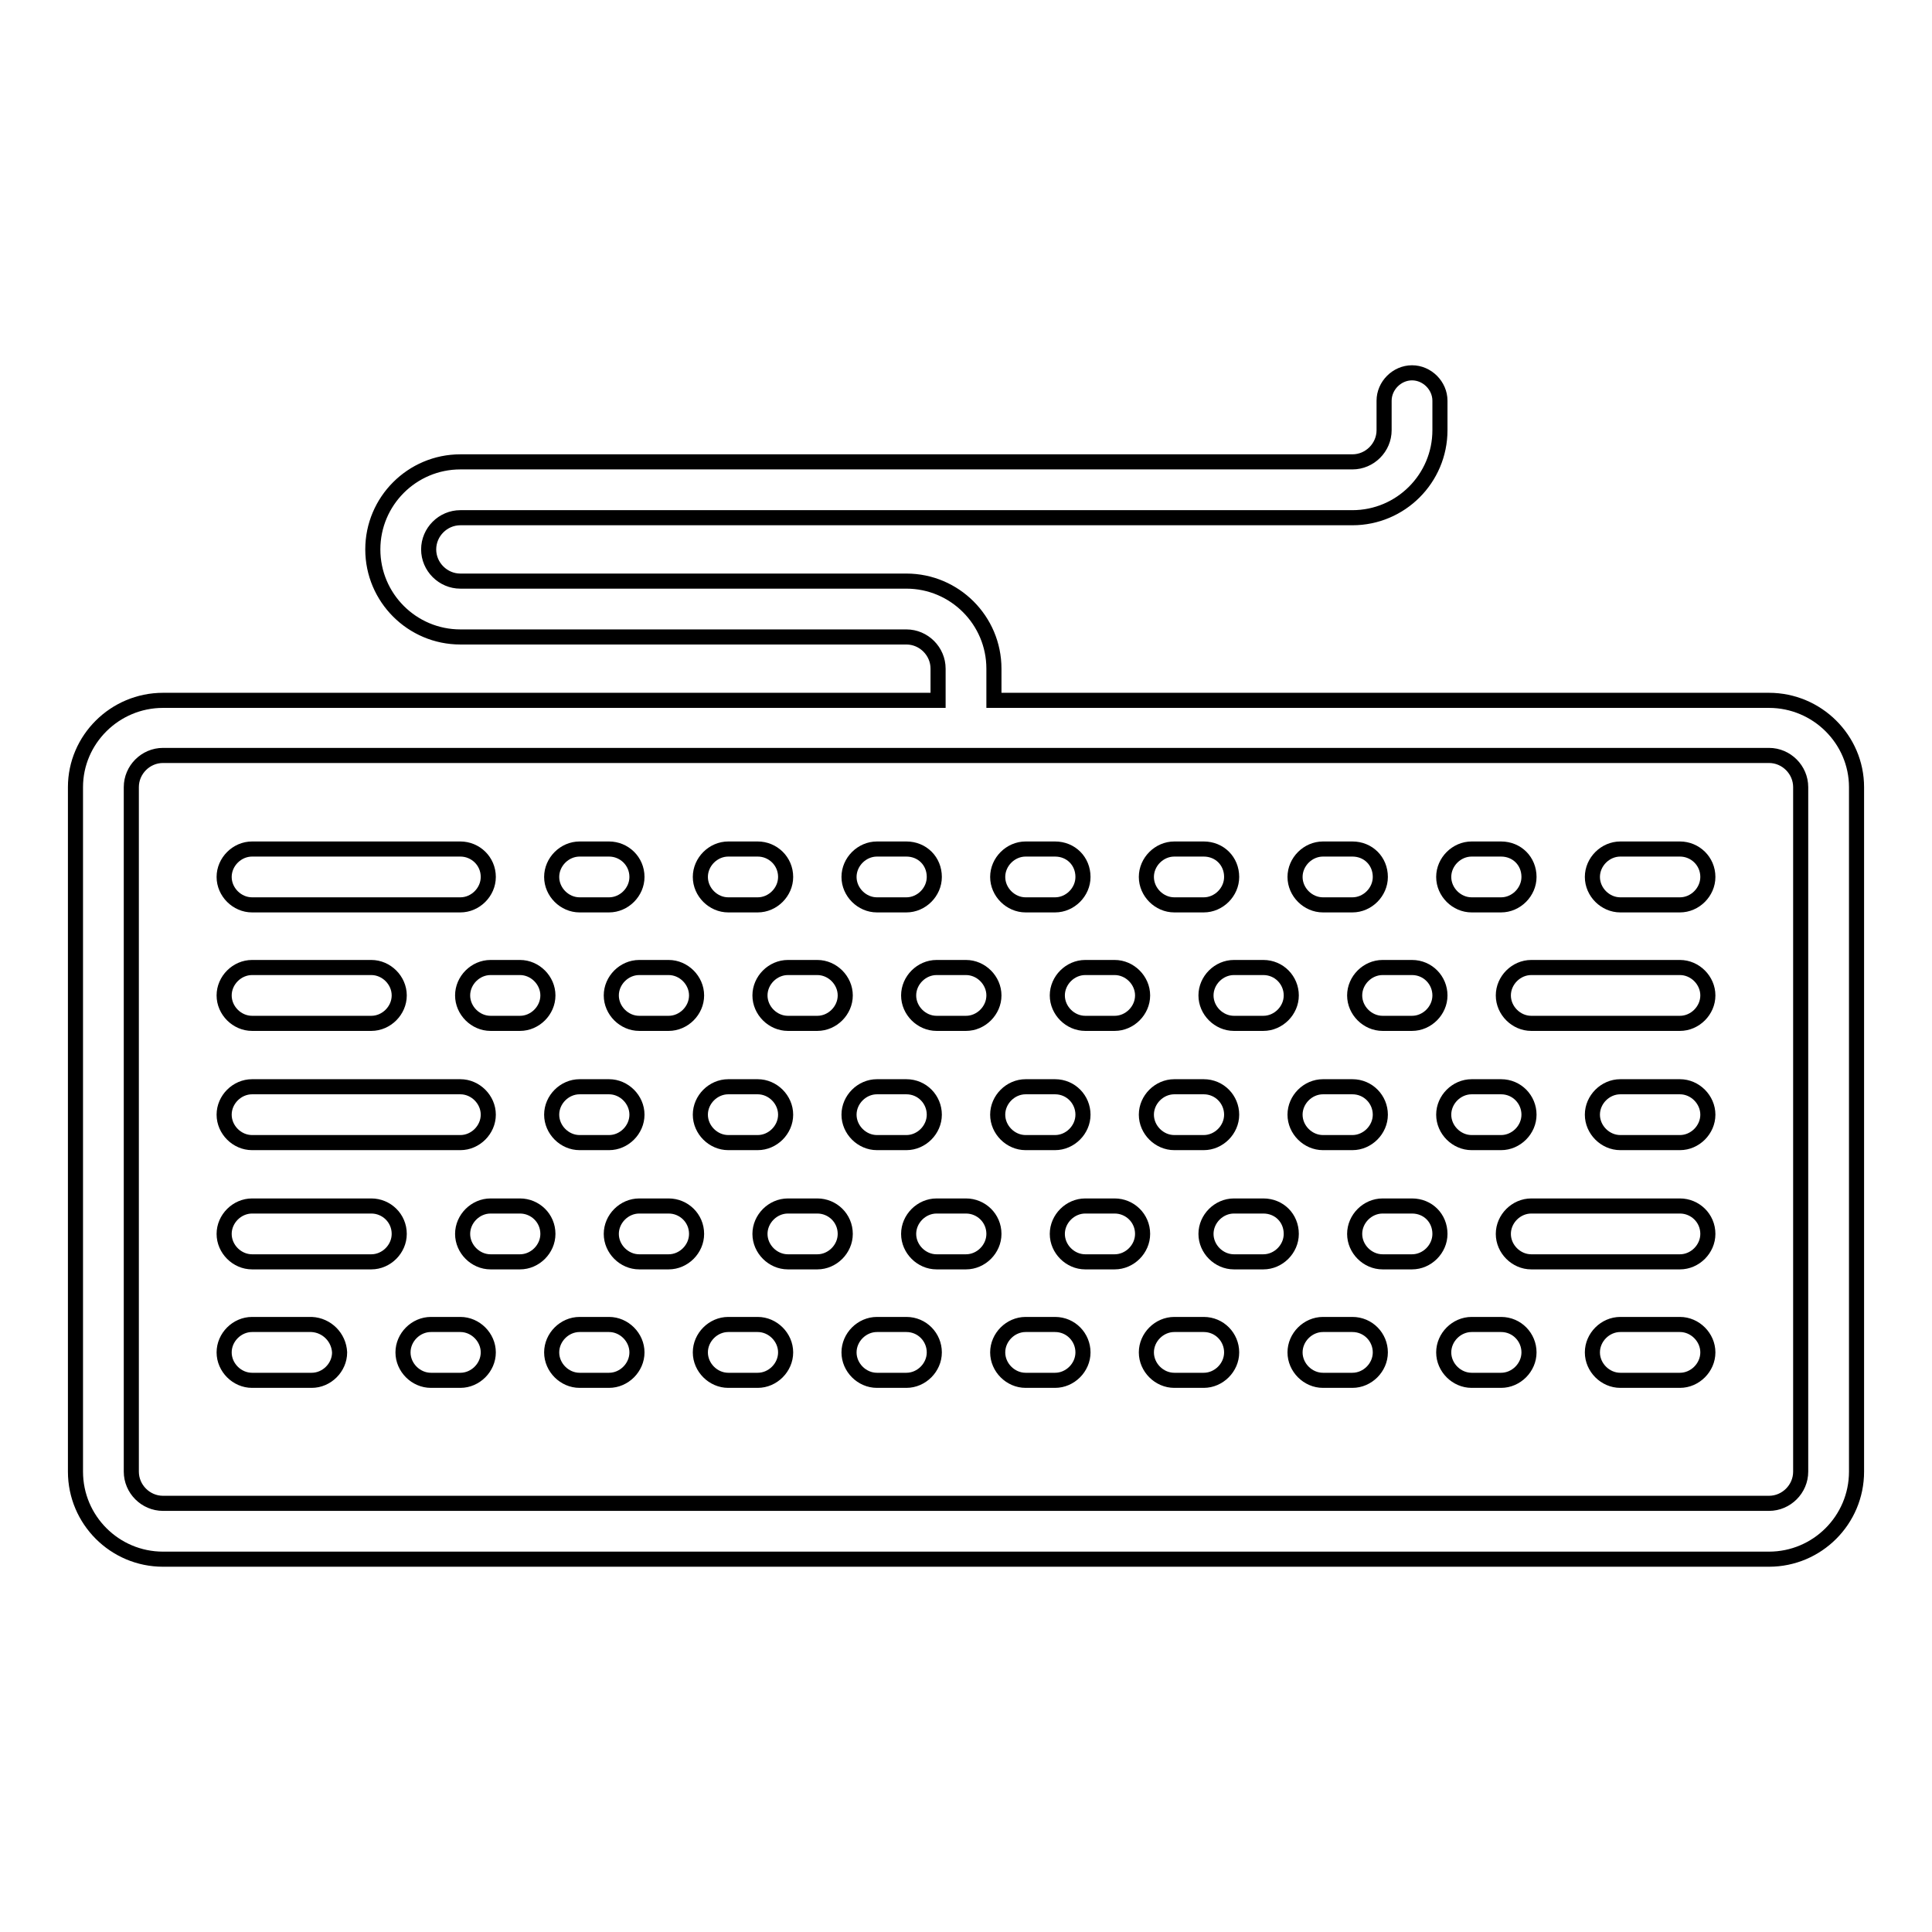 <?xml version="1.0" encoding="utf-8"?>
<!-- Svg Vector Icons : http://www.onlinewebfonts.com/icon -->
<!DOCTYPE svg PUBLIC "-//W3C//DTD SVG 1.1//EN" "http://www.w3.org/Graphics/SVG/1.1/DTD/svg11.dtd">
<svg version="1.1" xmlns="http://www.w3.org/2000/svg" xmlns:xlink="http://www.w3.org/1999/xlink" x="0px" y="0px" viewBox="0 0 256 256" enable-background="new 0 0 256 256" xml:space="preserve">
<g> <path stroke-width="2" fill-opacity="0" stroke="#000000"  d="M234.4,92.8H131.7v-4.2c0-6.4-5.2-11.6-11.6-11.6H61c-2.3,0-4.2-1.9-4.2-4.2c0-2.3,1.9-4.2,4.2-4.2h118.2 c6.4,0,11.6-5.2,11.6-11.6v-3.9c0-2-1.7-3.7-3.7-3.7c-2,0-3.7,1.7-3.7,3.7v3.9c0,2.3-1.9,4.2-4.2,4.2H61c-6.4,0-11.6,5.2-11.6,11.6 c0,6.4,5.2,11.6,11.6,11.6h59.1c2.3,0,4.2,1.9,4.2,4.2v4.2H21.6C15.2,92.8,10,98,10,104.3V195c0,6.4,5.2,11.6,11.6,11.6h212.8 c6.4,0,11.6-5.2,11.6-11.6v-90.7C246,98,240.8,92.8,234.4,92.8L234.4,92.8z M238.6,195c0,2.3-1.9,4.2-4.2,4.2H21.6 c-2.3,0-4.2-1.9-4.2-4.2v-90.7c0-2.3,1.9-4.2,4.2-4.2h212.8c2.3,0,4.2,1.9,4.2,4.2V195L238.6,195z"/> <path stroke-width="2" fill-opacity="0" stroke="#000000"  d="M61,112.5H33.4c-2,0-3.7,1.7-3.7,3.7c0,2,1.7,3.7,3.7,3.7H61c2,0,3.7-1.7,3.7-3.7 C64.7,114.1,63,112.5,61,112.5z M80.7,112.5h-3.9c-2,0-3.7,1.7-3.7,3.7c0,2,1.7,3.7,3.7,3.7h3.9c2,0,3.7-1.7,3.7-3.7 C84.4,114.1,82.7,112.5,80.7,112.5z M120.1,112.5h-3.9c-2,0-3.7,1.7-3.7,3.7c0,2,1.7,3.7,3.7,3.7h3.9c2,0,3.7-1.7,3.7-3.7 C123.8,114.1,122.2,112.5,120.1,112.5z M100.4,112.5h-3.9c-2,0-3.7,1.7-3.7,3.7c0,2,1.7,3.7,3.7,3.7h3.9c2,0,3.7-1.7,3.7-3.7 C104.1,114.1,102.4,112.5,100.4,112.5z M139.8,112.5h-3.9c-2,0-3.7,1.7-3.7,3.7c0,2,1.7,3.7,3.7,3.7h3.9c2,0,3.7-1.7,3.7-3.7 C143.5,114.1,141.9,112.5,139.8,112.5z M179.2,112.5h-3.9c-2,0-3.7,1.7-3.7,3.7c0,2,1.7,3.7,3.7,3.7h3.9c2,0,3.7-1.7,3.7-3.7 C182.9,114.1,181.3,112.5,179.2,112.5z M222.6,112.5h-7.9c-2,0-3.7,1.7-3.7,3.7c0,2,1.7,3.7,3.7,3.7h7.9c2,0,3.7-1.7,3.7-3.7 C226.3,114.1,224.6,112.5,222.6,112.5z M198.9,112.5H195c-2,0-3.7,1.7-3.7,3.7c0,2,1.7,3.7,3.7,3.7h3.9c2,0,3.7-1.7,3.7-3.7 C202.6,114.1,201,112.5,198.9,112.5z M159.5,112.5h-3.9c-2,0-3.7,1.7-3.7,3.7c0,2,1.7,3.7,3.7,3.7h3.9c2,0,3.7-1.7,3.7-3.7 C163.2,114.1,161.6,112.5,159.5,112.5z M68.9,128.2h-3.9c-2,0-3.7,1.7-3.7,3.7c0,2,1.7,3.7,3.7,3.7h3.9c2,0,3.7-1.7,3.7-3.7 C72.6,129.9,70.9,128.2,68.9,128.2z M108.3,128.2h-3.9c-2,0-3.7,1.7-3.7,3.7c0,2,1.7,3.7,3.7,3.7h3.9c2,0,3.7-1.7,3.7-3.7 C112,129.9,110.3,128.2,108.3,128.2z M88.6,128.2h-3.9c-2,0-3.7,1.7-3.7,3.7c0,2,1.7,3.7,3.7,3.7h3.9c2,0,3.7-1.7,3.7-3.7 C92.3,129.9,90.6,128.2,88.6,128.2z M128,128.2h-3.9c-2,0-3.7,1.7-3.7,3.7c0,2,1.7,3.7,3.7,3.7h3.9c2,0,3.7-1.7,3.7-3.7 C131.7,129.9,130,128.2,128,128.2z M167.4,128.2h-3.9c-2,0-3.7,1.7-3.7,3.7c0,2,1.7,3.7,3.7,3.7h3.9c2,0,3.7-1.7,3.7-3.7 C171.1,129.9,169.5,128.2,167.4,128.2z M187.1,128.2h-3.9c-2,0-3.7,1.7-3.7,3.7c0,2,1.7,3.7,3.7,3.7h3.9c2,0,3.7-1.7,3.7-3.7 C190.8,129.9,189.2,128.2,187.1,128.2z M147.7,128.2h-3.9c-2,0-3.7,1.7-3.7,3.7c0,2,1.7,3.7,3.7,3.7h3.9c2,0,3.7-1.7,3.7-3.7 C151.4,129.9,149.7,128.2,147.7,128.2z M80.7,144h-3.9c-2,0-3.7,1.7-3.7,3.7c0,2,1.7,3.7,3.7,3.7h3.9c2,0,3.7-1.7,3.7-3.7 C84.4,145.7,82.7,144,80.7,144z M120.1,144h-3.9c-2,0-3.7,1.7-3.7,3.7c0,2,1.7,3.7,3.7,3.7h3.9c2,0,3.7-1.7,3.7-3.7 C123.8,145.7,122.2,144,120.1,144z M100.4,144h-3.9c-2,0-3.7,1.7-3.7,3.7c0,2,1.7,3.7,3.7,3.7h3.9c2,0,3.7-1.7,3.7-3.7 C104.1,145.7,102.4,144,100.4,144z M139.8,144h-3.9c-2,0-3.7,1.7-3.7,3.7c0,2,1.7,3.7,3.7,3.7h3.9c2,0,3.7-1.7,3.7-3.7 C143.5,145.7,141.9,144,139.8,144z M179.2,144h-3.9c-2,0-3.7,1.7-3.7,3.7c0,2,1.7,3.7,3.7,3.7h3.9c2,0,3.7-1.7,3.7-3.7 C182.9,145.7,181.3,144,179.2,144z M198.9,144H195c-2,0-3.7,1.7-3.7,3.7c0,2,1.7,3.7,3.7,3.7h3.9c2,0,3.7-1.7,3.7-3.7 C202.6,145.7,201,144,198.9,144z M159.5,144h-3.9c-2,0-3.7,1.7-3.7,3.7c0,2,1.7,3.7,3.7,3.7h3.9c2,0,3.7-1.7,3.7-3.7 C163.2,145.7,161.6,144,159.5,144z M68.9,159.8h-3.9c-2,0-3.7,1.7-3.7,3.7c0,2,1.7,3.7,3.7,3.7h3.9c2,0,3.7-1.7,3.7-3.7 C72.6,161.4,70.9,159.8,68.9,159.8z M49.2,159.8H33.4c-2,0-3.7,1.7-3.7,3.7c0,2,1.7,3.7,3.7,3.7h15.8c2,0,3.7-1.7,3.7-3.7 C52.9,161.4,51.2,159.8,49.2,159.8z M222.6,159.8h-19.7c-2,0-3.7,1.7-3.7,3.7c0,2,1.7,3.7,3.7,3.7h19.7c2,0,3.7-1.7,3.7-3.7 C226.3,161.4,224.6,159.8,222.6,159.8z M61,144H33.4c-2,0-3.7,1.7-3.7,3.7c0,2,1.7,3.7,3.7,3.7H61c2,0,3.7-1.7,3.7-3.7 C64.7,145.7,63,144,61,144z M222.6,144h-7.9c-2,0-3.7,1.7-3.7,3.7c0,2,1.7,3.7,3.7,3.7h7.9c2,0,3.7-1.7,3.7-3.7 C226.3,145.7,224.6,144,222.6,144z M49.2,128.2H33.4c-2,0-3.7,1.7-3.7,3.7c0,2,1.7,3.7,3.7,3.7h15.8c2,0,3.7-1.7,3.7-3.7 C52.9,129.9,51.2,128.2,49.2,128.2z M222.6,128.2h-19.7c-2,0-3.7,1.7-3.7,3.7c0,2,1.7,3.7,3.7,3.7h19.7c2,0,3.7-1.7,3.7-3.7 C226.3,129.9,224.6,128.2,222.6,128.2z M108.3,159.8h-3.9c-2,0-3.7,1.7-3.7,3.7c0,2,1.7,3.7,3.7,3.7h3.9c2,0,3.7-1.7,3.7-3.7 C112,161.4,110.3,159.8,108.3,159.8z M88.6,159.8h-3.9c-2,0-3.7,1.7-3.7,3.7c0,2,1.7,3.7,3.7,3.7h3.9c2,0,3.7-1.7,3.7-3.7 C92.3,161.4,90.6,159.8,88.6,159.8z M128,159.8h-3.9c-2,0-3.7,1.7-3.7,3.7c0,2,1.7,3.7,3.7,3.7h3.9c2,0,3.7-1.7,3.7-3.7 C131.7,161.4,130,159.8,128,159.8z M167.4,159.8h-3.9c-2,0-3.7,1.7-3.7,3.7c0,2,1.7,3.7,3.7,3.7h3.9c2,0,3.7-1.7,3.7-3.7 C171.1,161.4,169.5,159.8,167.4,159.8z M187.1,159.8h-3.9c-2,0-3.7,1.7-3.7,3.7c0,2,1.7,3.7,3.7,3.7h3.9c2,0,3.7-1.7,3.7-3.7 C190.8,161.4,189.2,159.8,187.1,159.8z M147.7,159.8h-3.9c-2,0-3.7,1.7-3.7,3.7c0,2,1.7,3.7,3.7,3.7h3.9c2,0,3.7-1.7,3.7-3.7 C151.4,161.4,149.7,159.8,147.7,159.8z M80.7,175.5h-3.9c-2,0-3.7,1.7-3.7,3.7c0,2,1.7,3.7,3.7,3.7h3.9c2,0,3.7-1.7,3.7-3.7 C84.4,177.2,82.7,175.5,80.7,175.5z M61,175.5h-3.9c-2,0-3.7,1.7-3.7,3.7c0,2,1.7,3.7,3.7,3.7H61c2,0,3.7-1.7,3.7-3.7 C64.7,177.2,63,175.5,61,175.5z M41.3,175.5h-7.9c-2,0-3.7,1.7-3.7,3.7c0,2,1.7,3.7,3.7,3.7h7.9c2,0,3.7-1.7,3.7-3.7 C44.9,177.2,43.3,175.6,41.3,175.5z M222.6,175.5h-7.9c-2,0-3.7,1.7-3.7,3.7c0,2,1.7,3.7,3.7,3.7h7.9c2,0,3.7-1.7,3.7-3.7 C226.3,177.2,224.6,175.5,222.6,175.5z M120.1,175.5h-3.9c-2,0-3.7,1.7-3.7,3.7c0,2,1.7,3.7,3.7,3.7h3.9c2,0,3.7-1.7,3.7-3.7 C123.8,177.2,122.2,175.5,120.1,175.5z M100.4,175.5h-3.9c-2,0-3.7,1.7-3.7,3.7c0,2,1.7,3.7,3.7,3.7h3.9c2,0,3.7-1.7,3.7-3.7 C104.1,177.2,102.4,175.5,100.4,175.5z M139.8,175.5h-3.9c-2,0-3.7,1.7-3.7,3.7c0,2,1.7,3.7,3.7,3.7h3.9c2,0,3.7-1.7,3.7-3.7 C143.5,177.2,141.9,175.5,139.8,175.5z M179.2,175.5h-3.9c-2,0-3.7,1.7-3.7,3.7c0,2,1.7,3.7,3.7,3.7h3.9c2,0,3.7-1.7,3.7-3.7 C182.9,177.2,181.3,175.5,179.2,175.5z M198.9,175.5H195c-2,0-3.7,1.7-3.7,3.7c0,2,1.7,3.7,3.7,3.7h3.9c2,0,3.7-1.7,3.7-3.7 C202.6,177.2,201,175.5,198.9,175.5z M159.5,175.5h-3.9c-2,0-3.7,1.7-3.7,3.7c0,2,1.7,3.7,3.7,3.7h3.9c2,0,3.7-1.7,3.7-3.7 C163.2,177.2,161.6,175.5,159.5,175.5z"/></g>
</svg>